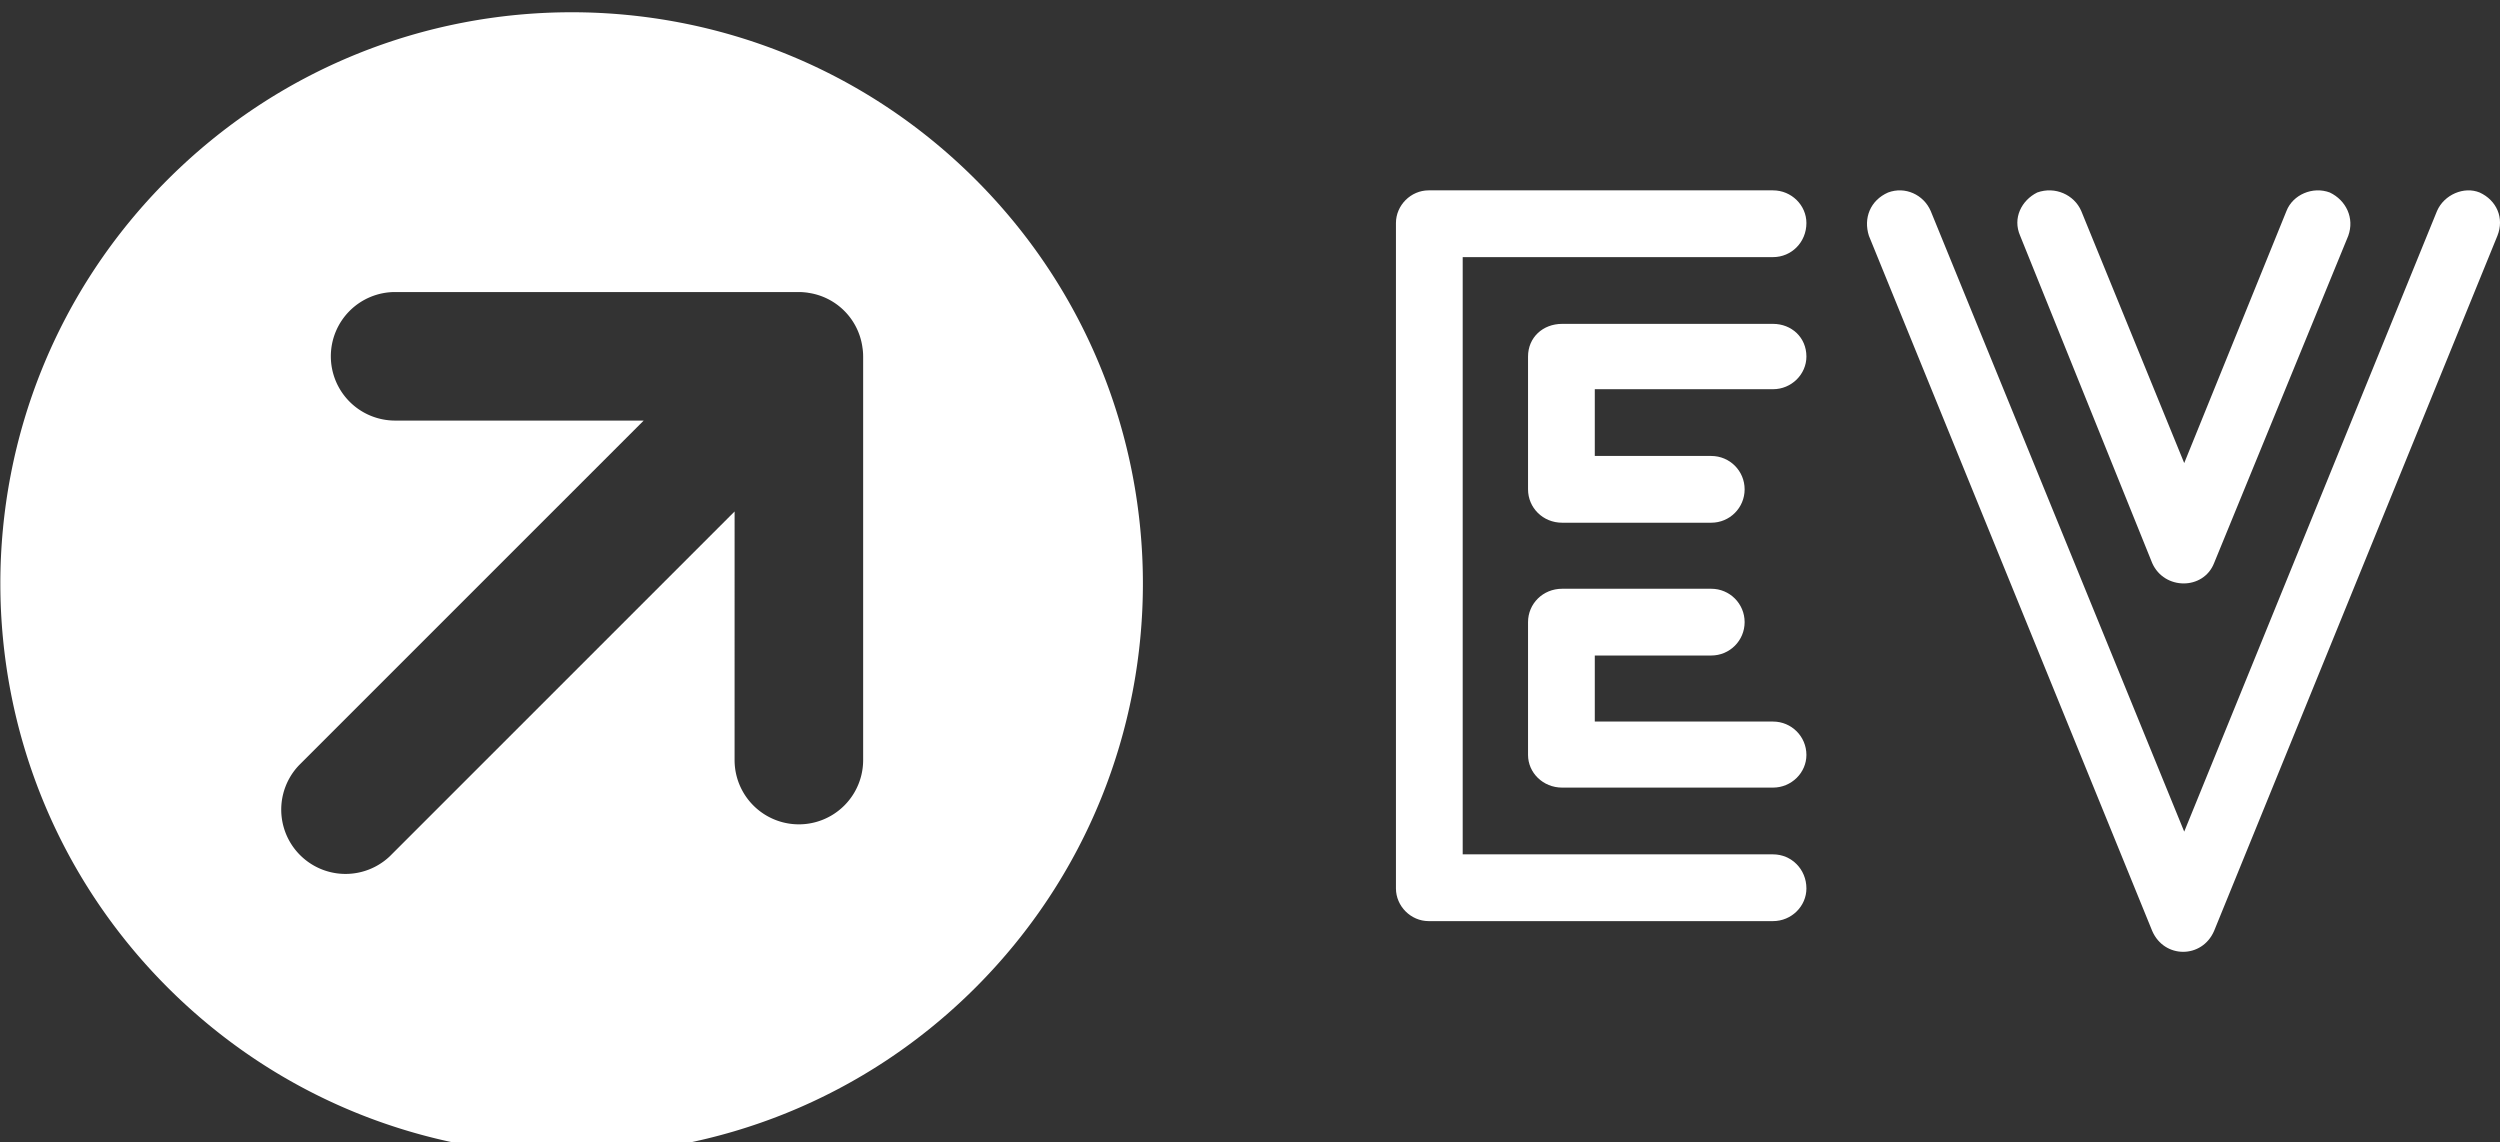 <svg data-v-423bf9ae="" xmlns="http://www.w3.org/2000/svg" viewBox="0 0 197 90" class="iconLeft"><rect x="0" y="0" width="197" height="90" fill="#333333" stroke="none"/><!----><!----><!----><g data-v-423bf9ae="" id="49b7846f-a0ee-4053-9fa7-e210c9b994e2" fill="#ffffff" transform="matrix(5.596,0,0,5.596,103.733,13.042)"><path d="M6.43 2.23L6.43 2.23L3.46 2.23C3.19 2.23 2.98 2.42 2.98 2.69L2.98 4.56C2.98 4.82 3.19 5.03 3.46 5.03L5.56 5.03C5.82 5.03 6.03 4.82 6.03 4.56C6.03 4.30 5.82 4.09 5.56 4.09L3.92 4.09L3.92 3.15L6.43 3.15C6.69 3.15 6.90 2.94 6.90 2.69C6.90 2.42 6.69 2.23 6.43 2.23ZM5.56 5.96L5.56 5.96L3.46 5.96C3.19 5.96 2.98 6.17 2.98 6.43L2.98 8.30C2.98 8.55 3.19 8.76 3.46 8.76L6.43 8.76C6.69 8.76 6.90 8.55 6.90 8.30C6.90 8.04 6.69 7.83 6.43 7.83L3.92 7.83L3.92 6.90L5.56 6.90C5.82 6.90 6.03 6.69 6.03 6.43C6.03 6.17 5.82 5.96 5.56 5.96ZM6.43 9.70L6.43 9.70L2.06 9.70L2.06 1.29L6.43 1.29C6.69 1.29 6.90 1.08 6.90 0.81C6.90 0.56 6.69 0.35 6.43 0.35L1.58 0.35C1.33 0.35 1.12 0.56 1.12 0.81L1.12 10.18C1.12 10.43 1.33 10.64 1.58 10.64L6.43 10.64C6.69 10.64 6.90 10.43 6.90 10.18C6.90 9.91 6.69 9.70 6.43 9.70ZM9.91 0.99L9.91 0.99L11.77 5.60C11.94 5.98 12.49 5.98 12.64 5.60L14.53 0.99C14.62 0.74 14.50 0.49 14.27 0.38C14.03 0.29 13.75 0.41 13.66 0.64L12.22 4.19L10.77 0.64C10.67 0.41 10.40 0.29 10.15 0.38C9.93 0.49 9.80 0.74 9.91 0.99ZM15.78 0.64L15.78 0.64L12.22 9.38L8.65 0.64C8.55 0.41 8.29 0.29 8.05 0.38C7.80 0.49 7.70 0.74 7.78 0.99L11.77 10.78C11.94 11.17 12.47 11.17 12.64 10.78L16.63 0.99C16.73 0.74 16.62 0.49 16.38 0.38C16.16 0.29 15.88 0.41 15.78 0.64Z"></path></g><!----><g data-v-423bf9ae="" id="c5178acf-9bdf-493b-9a2a-5020703146ec" transform="matrix(1.324,0,0,1.324,-21.183,-20.163)" stroke="none" fill="#ffffff"><path d="M25.978 74.001c13.279 13.277 34.808 13.277 48.085.001 13.277-13.279 13.277-34.807 0-48.086-13.278-13.277-34.806-13.276-48.085.002-13.278 13.277-13.276 34.805 0 48.083zM67.335 35.95c.007.055.016.109.02.164.01.101.015.206.015.314l.001.01v24.026a3.825 3.825 0 01-7.652.002l.001-14.796-20.518 20.518a3.827 3.827 0 01-5.41-5.411L54.31 40.26H39.516a3.825 3.825 0 11-.003-7.65h24.031c.114 0 .221.005.326.017.045.002.091.008.135.013a.919.919 0 01.105.017 3.803 3.803 0 013.214 3.215c.004.026.006.052.011.078z"></path></g><!----></svg>